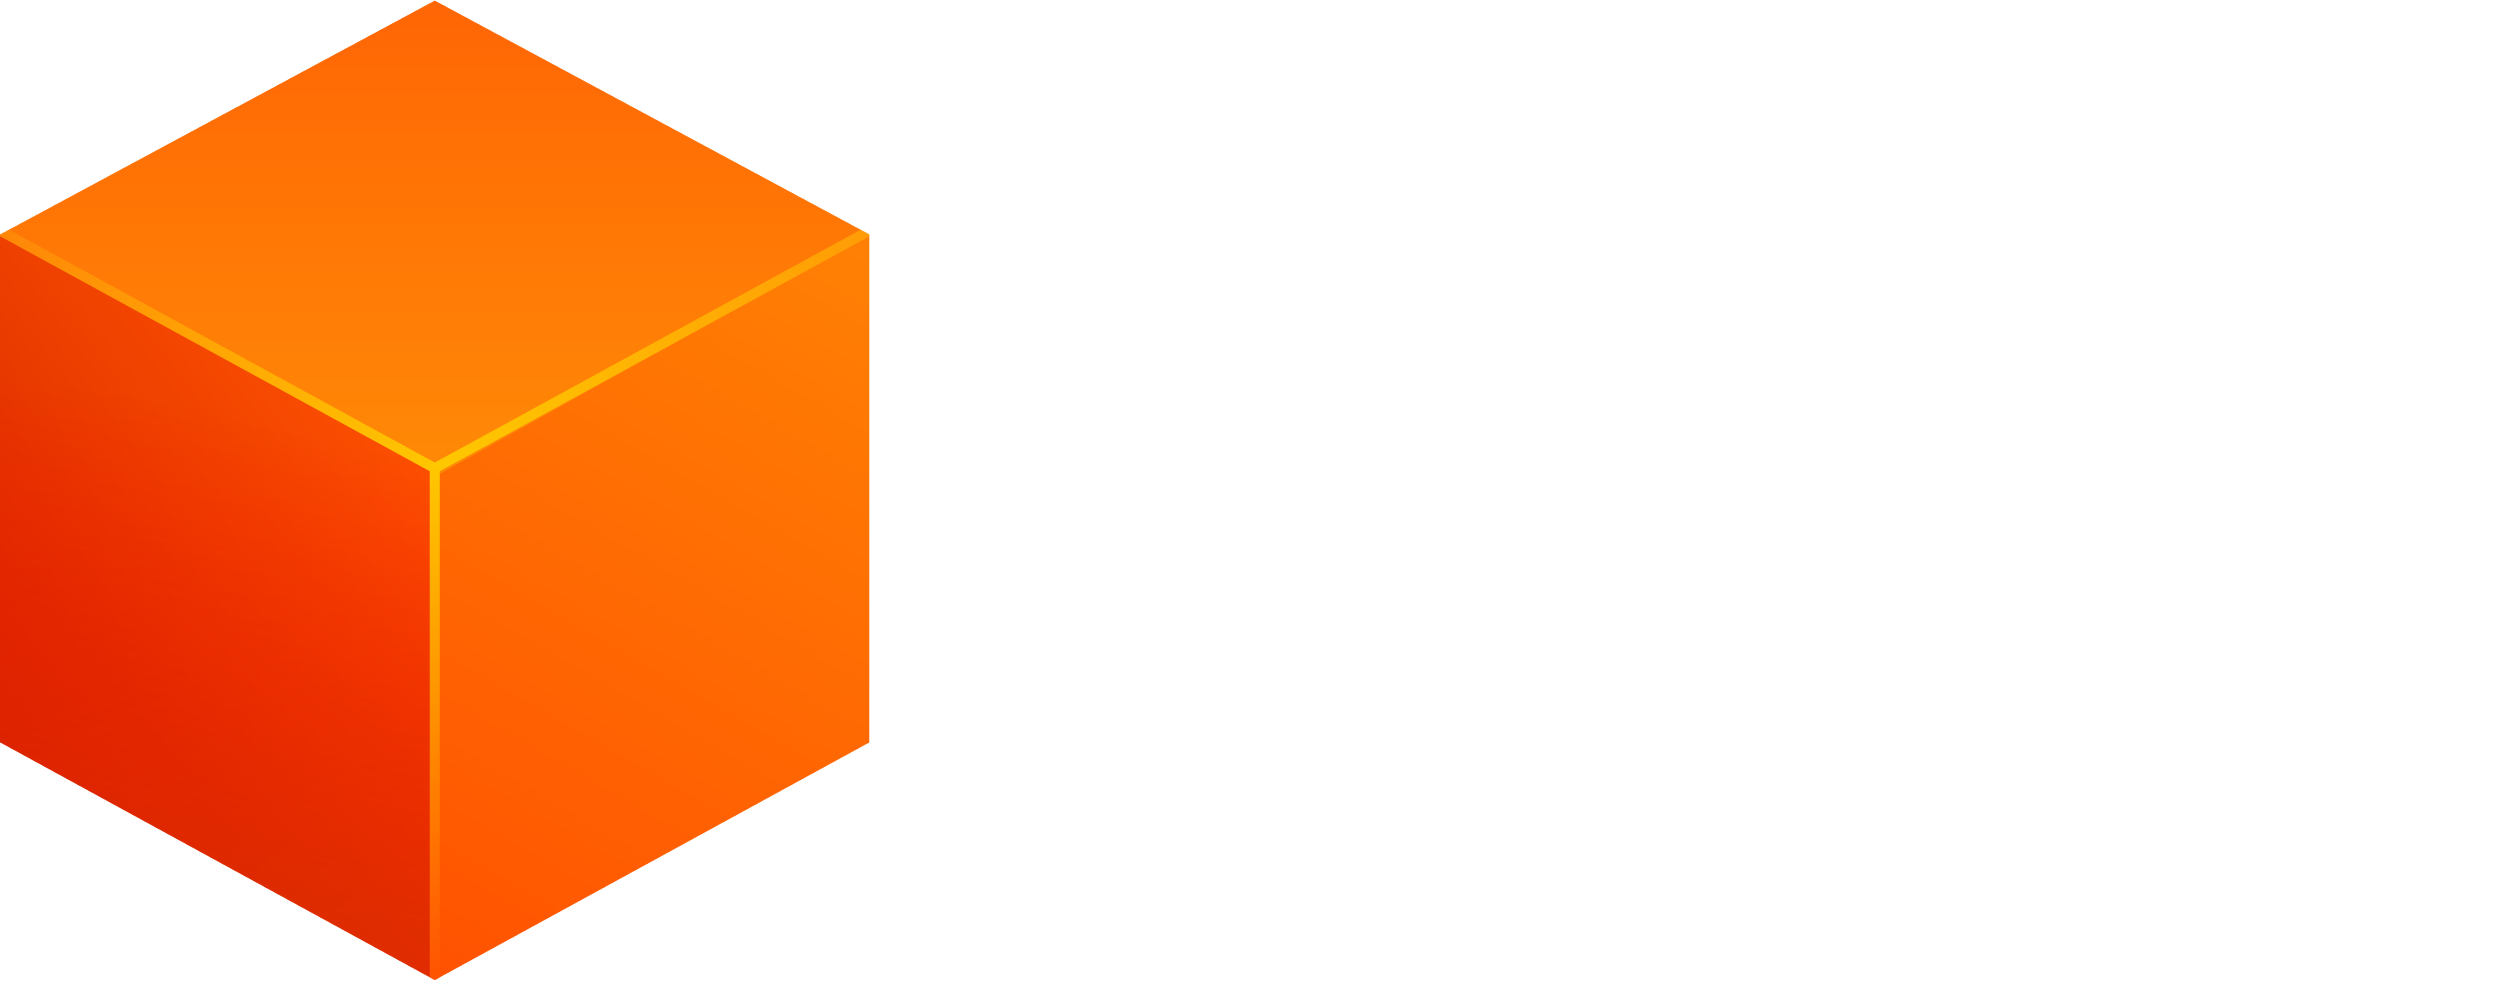 <svg width="2914" height="1143" viewBox="0 0 2914 1143" fill="none" xmlns="http://www.w3.org/2000/svg">
<path fill-rule="evenodd" clip-rule="evenodd" d="M2257.79 583.926C2257.79 655.747 2205.99 720.375 2134.31 720.375H2129.27C2057.59 720.375 2005.79 663.908 2005.79 583.926V331.535H1904.99V583.926C1904.99 735.524 2008.72 811.272 2129.27 811.272H2134.31C2188.07 811.272 2230.1 793.419 2257.79 760.774V791.073C2257.79 886.561 2197.03 924.894 2134.31 924.894H2129.27C2075.51 924.894 2025.34 887.989 2005.79 840.653L1921.89 871.667C1953.66 952.464 2038.04 1013.27 2129.27 1013.27H2134.31C2263.01 1013.27 2358.59 919.207 2358.59 791.073V331.535H2257.79V583.926ZM1426.19 618.761C1426.19 654.455 1393.9 685.029 1359.19 685.029H1325.39V786.026H1359.19C1451.36 786.026 1526.99 710.641 1526.99 618.761V432.536H1703.39V786.026H1804.19V331.538H1426.19V618.761ZM2812.2 508.281V331.535H2913V786.023H2812.2V609.278H2560.2V786.023H2459.4V331.535H2560.2V508.281H2812.2Z" fill="white"/>
<mask id="mask0_31_241" style="mask-type:alpha" maskUnits="userSpaceOnUse" x="0" y="0" width="1014" height="1143">
<path fill-rule="evenodd" clip-rule="evenodd" d="M0 273.344C0 273.196 0.081 273.061 0.211 272.991L506.576 0.514C506.695 0.45 506.838 0.45 506.956 0.514L1013.32 272.991C1013.45 273.061 1013.53 273.196 1013.53 273.344L1013.53 865.293C1013.53 865.439 1013.45 865.574 1013.32 865.645L506.959 1142.53C506.839 1142.59 506.693 1142.59 506.573 1142.53L0.209 865.645C0.08 865.574 0 865.439 0 865.293V273.344Z" fill="url(#paint0_linear_31_241)"/>
</mask>
<g mask="url(#mask0_31_241)">
<path d="M506.766 550.211L1013.53 273.108V865.534L506.766 1142.64V550.211Z" fill="url(#paint1_linear_31_241)"/>
<path d="M506.766 555.536L0 273.104L506.766 0.412L1013.53 273.104L506.766 555.536Z" fill="url(#paint2_linear_31_241)"/>
<path d="M506.766 550.211L0 273.108V865.534L506.766 1142.64V550.211Z" fill="url(#paint3_linear_31_241)"/>
<mask id="mask1_31_241" style="mask-type:alpha" maskUnits="userSpaceOnUse" x="0" y="0" width="1014" height="1143">
<path fill-rule="evenodd" clip-rule="evenodd" d="M0.348 273.298L0 273.104L506.766 0.412L1013.53 273.104L1013.18 273.3L1013.53 273.108V865.534L506.766 1142.64L0 865.534V273.108L0.348 273.298Z" fill="url(#paint4_linear_31_241)"/>
</mask>
<g mask="url(#mask1_31_241)">
<path d="M506.766 550.211L0 273.108V865.534L506.766 1142.64V550.211Z" fill="url(#paint5_linear_31_241)"/>
<g filter="url(#filter0_f_31_241)">
<path d="M-9.745 263.369L506.766 545.8" stroke="url(#paint6_linear_31_241)" stroke-width="0.468" stroke-linecap="round"/>
</g>
<g filter="url(#filter1_f_31_241)">
<path d="M1023.28 263.364L506.764 545.795" stroke="url(#paint7_linear_31_241)" stroke-width="0.468" stroke-linecap="round"/>
</g>
<g filter="url(#filter2_f_31_241)">
<path d="M506.764 1178.83L506.764 545.795" stroke="url(#paint8_linear_31_241)" stroke-width="0.468" stroke-linecap="round"/>
</g>
<g filter="url(#filter3_f_31_241)">
<path fill-rule="evenodd" clip-rule="evenodd" d="M-14.875 260.563C-13.325 257.732 -9.772 256.693 -6.939 258.242L509.573 540.673C512.406 542.222 513.446 545.773 511.896 548.604C510.346 551.436 506.792 552.475 503.959 550.926L-12.552 268.494C-15.385 266.945 -16.425 263.394 -14.875 260.563Z" fill="url(#paint9_linear_31_241)"/>
</g>
<g filter="url(#filter4_f_31_241)">
<path fill-rule="evenodd" clip-rule="evenodd" d="M1028.4 260.559C1029.95 263.39 1028.91 266.941 1026.08 268.49L509.57 550.922C506.737 552.471 503.184 551.431 501.634 548.6C500.084 545.769 501.124 542.218 503.957 540.669L1020.47 258.238C1023.3 256.688 1026.85 257.728 1028.4 260.559Z" fill="url(#paint10_linear_31_241)"/>
</g>
<g filter="url(#filter5_f_31_241)">
<path fill-rule="evenodd" clip-rule="evenodd" d="M512.611 545.795L512.611 1178.83C512.611 1182.06 509.993 1184.68 506.764 1184.68C503.534 1184.68 500.917 1182.06 500.917 1178.83L500.917 545.795C500.917 542.568 503.534 539.952 506.764 539.952C509.993 539.952 512.611 542.568 512.611 545.795Z" fill="url(#paint11_linear_31_241)"/>
</g>
</g>
</g>
<defs>
<filter id="filter0_f_31_241" x="-10.649" y="262.465" width="518.318" height="284.238" filterUnits="userSpaceOnUse" color-interpolation-filters="sRGB">
<feFlood flood-opacity="0" result="BackgroundImageFix"/>
<feBlend mode="normal" in="SourceGraphic" in2="BackgroundImageFix" result="shape"/>
<feGaussianBlur stdDeviation="0.335" result="effect1_foregroundBlur_31_241"/>
</filter>
<filter id="filter1_f_31_241" x="505.86" y="262.461" width="518.318" height="284.238" filterUnits="userSpaceOnUse" color-interpolation-filters="sRGB">
<feFlood flood-opacity="0" result="BackgroundImageFix"/>
<feBlend mode="normal" in="SourceGraphic" in2="BackgroundImageFix" result="shape"/>
<feGaussianBlur stdDeviation="0.335" result="effect1_foregroundBlur_31_241"/>
</filter>
<filter id="filter2_f_31_241" x="505.86" y="544.892" width="1.806" height="634.843" filterUnits="userSpaceOnUse" color-interpolation-filters="sRGB">
<feFlood flood-opacity="0" result="BackgroundImageFix"/>
<feBlend mode="normal" in="SourceGraphic" in2="BackgroundImageFix" result="shape"/>
<feGaussianBlur stdDeviation="0.335" result="effect1_foregroundBlur_31_241"/>
</filter>
<filter id="filter3_f_31_241" x="-15.795" y="257.323" width="528.61" height="294.522" filterUnits="userSpaceOnUse" color-interpolation-filters="sRGB">
<feFlood flood-opacity="0" result="BackgroundImageFix"/>
<feBlend mode="normal" in="SourceGraphic" in2="BackgroundImageFix" result="shape"/>
<feGaussianBlur stdDeviation="0.1" result="effect1_foregroundBlur_31_241"/>
</filter>
<filter id="filter4_f_31_241" x="500.715" y="257.319" width="528.61" height="294.522" filterUnits="userSpaceOnUse" color-interpolation-filters="sRGB">
<feFlood flood-opacity="0" result="BackgroundImageFix"/>
<feBlend mode="normal" in="SourceGraphic" in2="BackgroundImageFix" result="shape"/>
<feGaussianBlur stdDeviation="0.1" result="effect1_foregroundBlur_31_241"/>
</filter>
<filter id="filter5_f_31_241" x="500.716" y="539.751" width="12.096" height="645.125" filterUnits="userSpaceOnUse" color-interpolation-filters="sRGB">
<feFlood flood-opacity="0" result="BackgroundImageFix"/>
<feBlend mode="normal" in="SourceGraphic" in2="BackgroundImageFix" result="shape"/>
<feGaussianBlur stdDeviation="0.1" result="effect1_foregroundBlur_31_241"/>
</filter>
<linearGradient id="paint0_linear_31_241" x1="506.766" y1="487.369" x2="0.279" y2="867.525" gradientUnits="userSpaceOnUse">
<stop stop-color="#FF5201"/>
<stop offset="0.51" stop-color="#EB3D00"/>
<stop offset="1" stop-color="#D42600"/>
</linearGradient>
<linearGradient id="paint1_linear_31_241" x1="1003.97" y1="292.218" x2="516.816" y2="1142.92" gradientUnits="userSpaceOnUse">
<stop stop-color="#FF8004"/>
<stop offset="1" stop-color="#FF5201"/>
</linearGradient>
<linearGradient id="paint2_linear_31_241" x1="506.766" y1="10.151" x2="506.766" y2="555.536" gradientUnits="userSpaceOnUse">
<stop stop-color="#FF6605"/>
<stop offset="1" stop-color="#FF8A06"/>
</linearGradient>
<linearGradient id="paint3_linear_31_241" x1="506.766" y1="487.366" x2="0.243" y2="867.512" gradientUnits="userSpaceOnUse">
<stop stop-color="#FF5201"/>
<stop offset="0.51" stop-color="#EB3D00"/>
<stop offset="1" stop-color="#D42600"/>
</linearGradient>
<linearGradient id="paint4_linear_31_241" x1="506.766" y1="487.363" x2="0.242" y2="867.508" gradientUnits="userSpaceOnUse">
<stop stop-color="#FF5201"/>
<stop offset="0.51" stop-color="#EB3D00"/>
<stop offset="1" stop-color="#D42600"/>
</linearGradient>
<linearGradient id="paint5_linear_31_241" x1="409.311" y1="516.583" x2="292.513" y2="1042.52" gradientUnits="userSpaceOnUse">
<stop stop-color="#FF0101" stop-opacity="0"/>
<stop offset="1" stop-color="#DD2800" stop-opacity="0.71"/>
</linearGradient>
<linearGradient id="paint6_linear_31_241" x1="6.32619e-06" y1="292.586" x2="506.614" y2="565.56" gradientUnits="userSpaceOnUse">
<stop stop-color="#FF8708"/>
<stop offset="1" stop-color="#FFC700"/>
</linearGradient>
<linearGradient id="paint7_linear_31_241" x1="1023.28" y1="263.364" x2="516.661" y2="536.338" gradientUnits="userSpaceOnUse">
<stop stop-color="#FF9B06"/>
<stop offset="1" stop-color="#FFC700"/>
</linearGradient>
<linearGradient id="paint8_linear_31_241" x1="53219.3" y1="1141.66" x2="53219.3" y2="545.859" gradientUnits="userSpaceOnUse">
<stop stop-color="#FF5402"/>
<stop offset="1" stop-color="#FFC700"/>
</linearGradient>
<linearGradient id="paint9_linear_31_241" x1="1.92057e-05" y1="292.585" x2="506.614" y2="565.559" gradientUnits="userSpaceOnUse">
<stop stop-color="#FF8708"/>
<stop offset="1" stop-color="#FFC700"/>
</linearGradient>
<linearGradient id="paint10_linear_31_241" x1="1023.28" y1="263.364" x2="516.661" y2="536.338" gradientUnits="userSpaceOnUse">
<stop stop-color="#FF9B06"/>
<stop offset="1" stop-color="#FFC700"/>
</linearGradient>
<linearGradient id="paint11_linear_31_241" x1="508.156" y1="1141.59" x2="506.766" y2="545.795" gradientUnits="userSpaceOnUse">
<stop stop-color="#FF5402"/>
<stop offset="1" stop-color="#FFC700"/>
</linearGradient>
</defs>
</svg>
